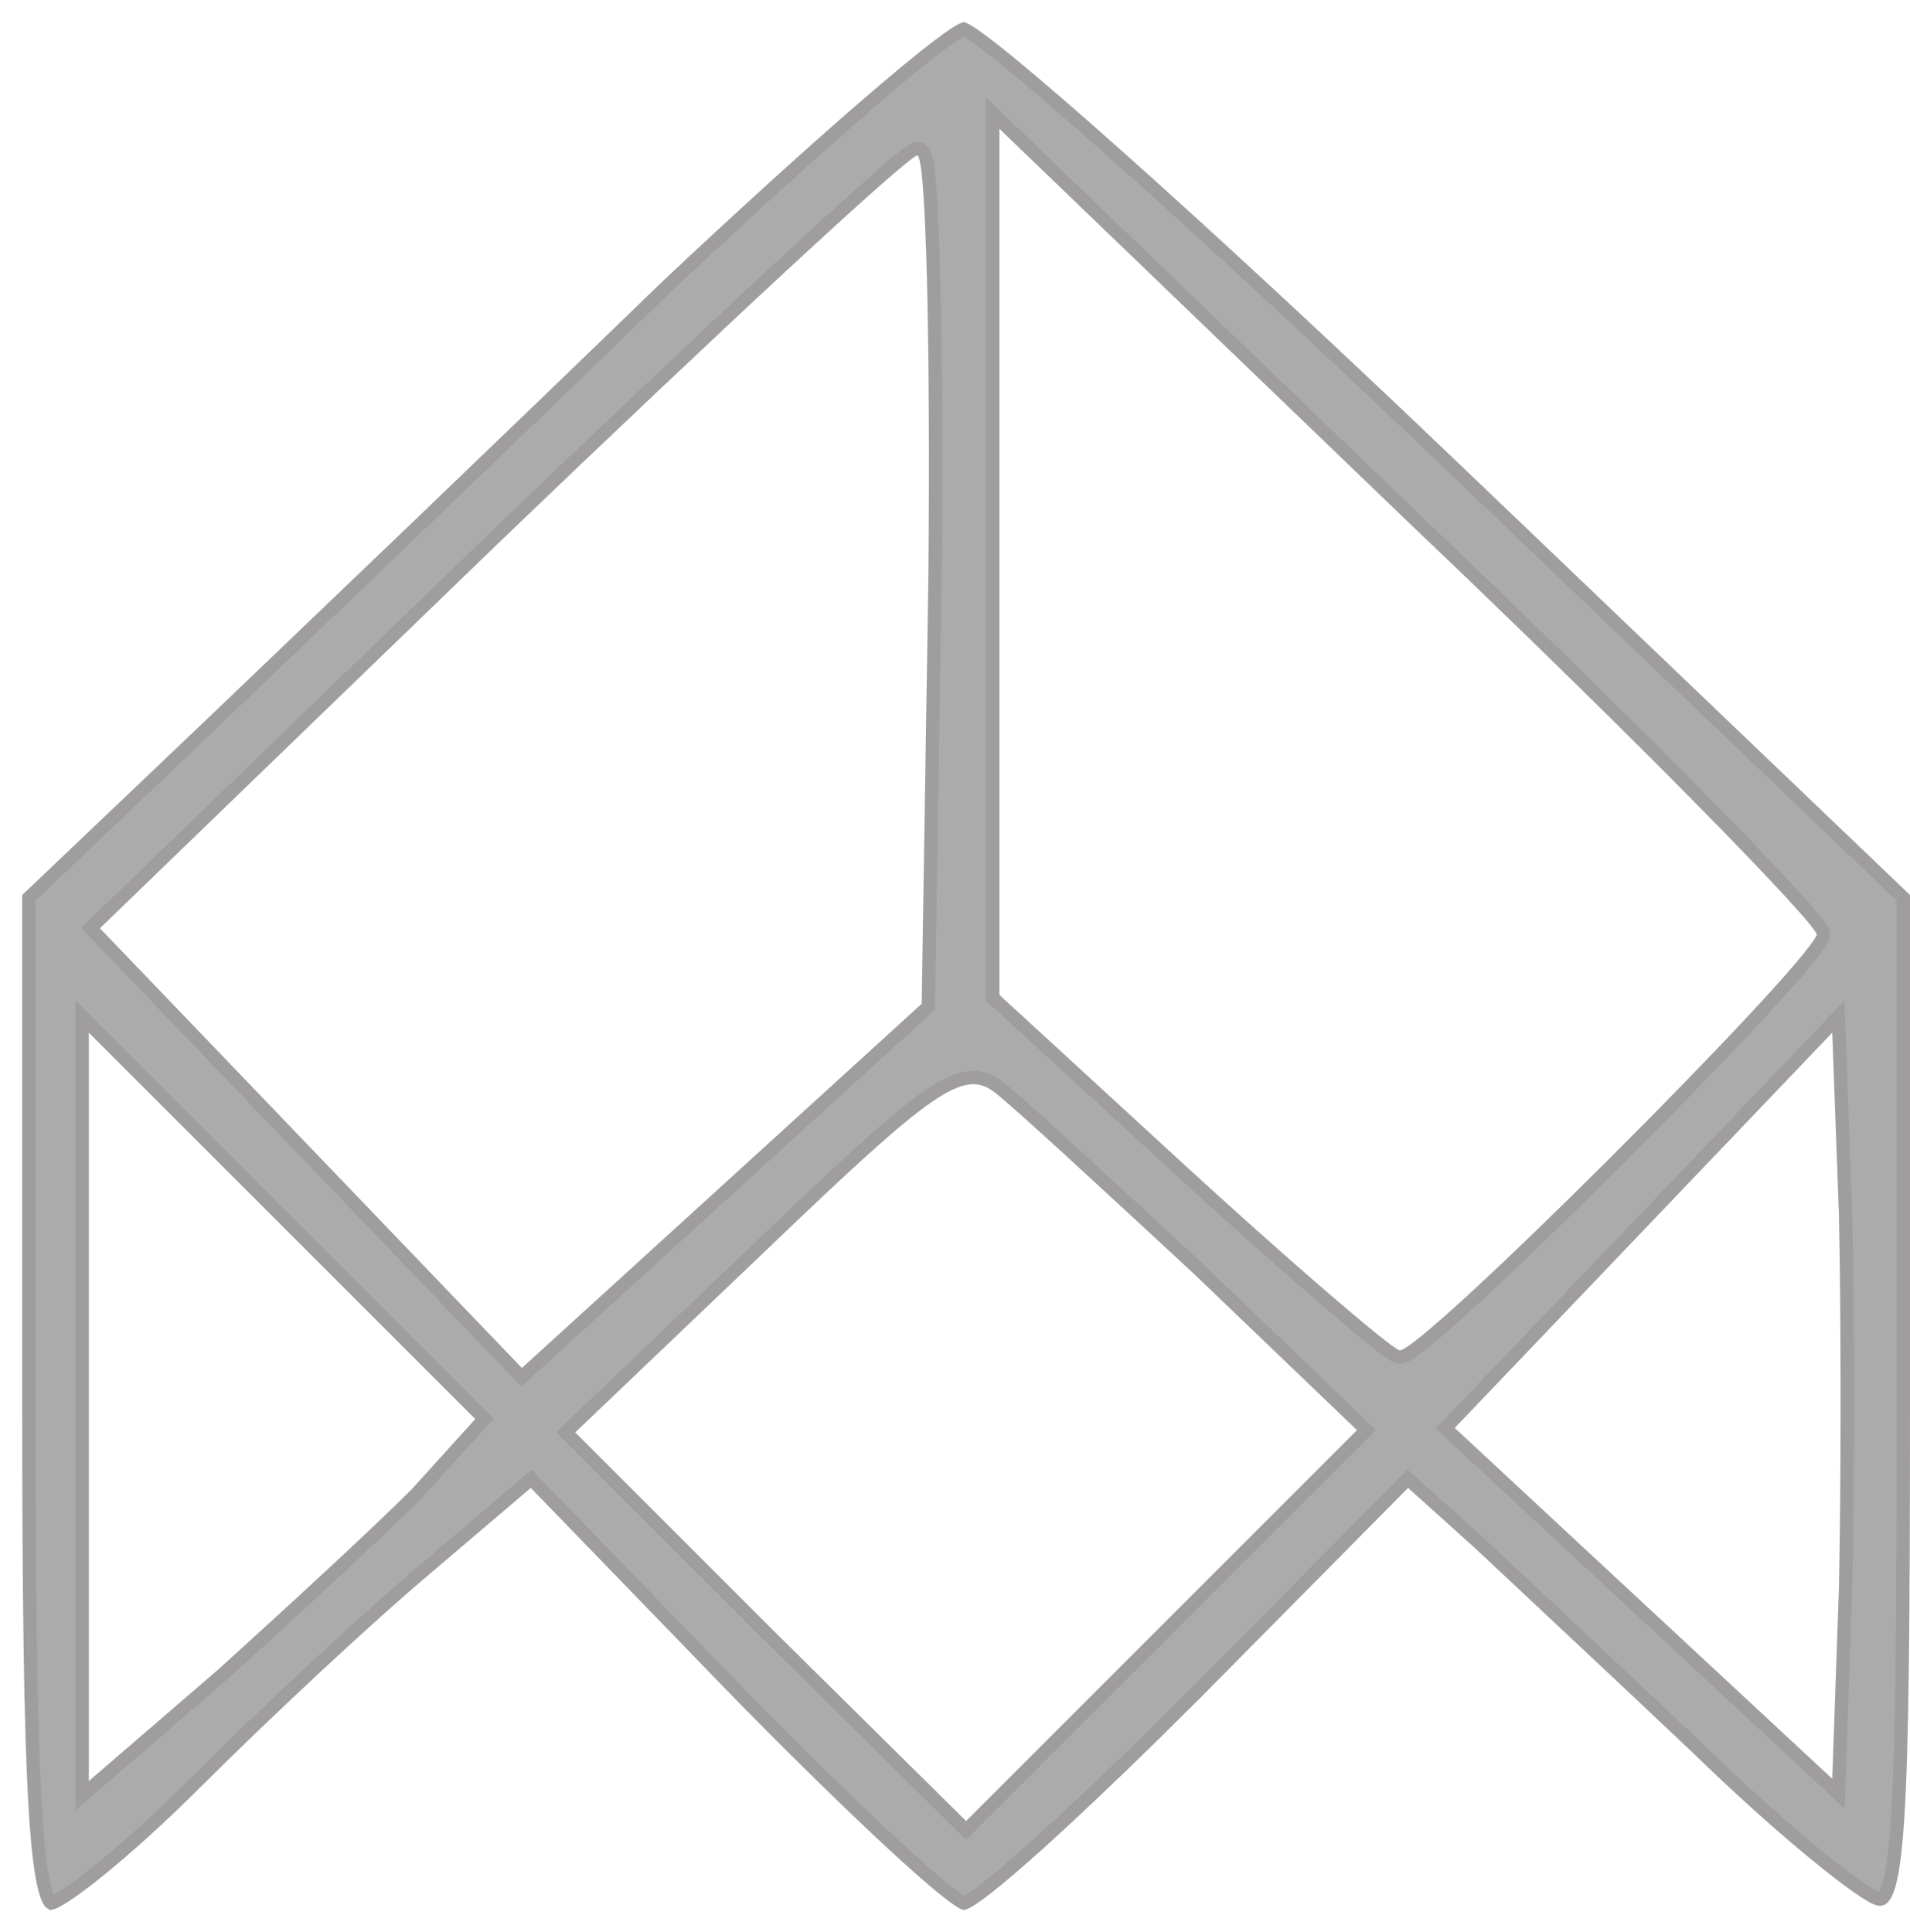 <svg width="86" height="87" viewBox="0 0 86 87" fill="none" xmlns="http://www.w3.org/2000/svg">
<path d="M2.304 85.699C2.319 85.696 2.38 85.68 2.503 85.618C2.635 85.552 2.806 85.45 3.012 85.312C3.422 85.039 3.952 84.639 4.561 84.143C5.777 83.15 7.294 81.782 8.788 80.288C11.792 77.284 16.398 72.978 19.006 70.772L23.705 66.772L23.92 66.589L24.115 66.791L33.315 76.291L33.315 76.292C35.862 78.889 38.284 81.259 40.142 82.98C41.071 83.84 41.856 84.536 42.444 85.015C42.739 85.254 42.979 85.435 43.16 85.555C43.251 85.615 43.321 85.656 43.372 85.681C43.389 85.689 43.401 85.693 43.409 85.696C43.42 85.693 43.435 85.685 43.456 85.676C43.513 85.651 43.588 85.61 43.685 85.55C43.877 85.43 44.129 85.25 44.435 85.011C45.048 84.533 45.857 83.838 46.812 82.978C48.242 81.687 49.99 80.031 51.87 78.188L53.788 76.288L63.187 66.789L63.388 66.586L63.601 66.777L66.601 69.477L66.606 69.481C68.303 71.079 72.706 75.182 76.506 78.782L76.509 78.785C78.353 80.58 80.197 82.224 81.678 83.443C82.418 84.053 83.066 84.554 83.575 84.914C83.83 85.094 84.047 85.237 84.222 85.339C84.313 85.392 84.386 85.432 84.444 85.459L84.573 85.509C84.665 85.529 84.712 85.514 84.755 85.481C84.817 85.434 84.907 85.317 85 85.052C85.186 84.522 85.332 83.562 85.439 81.942C85.65 78.717 85.7 73.004 85.7 63.2V40.429L65.192 20.816C59.544 15.418 54.247 10.521 50.263 6.974C48.27 5.2 46.609 3.766 45.397 2.776C44.79 2.281 44.3 1.899 43.938 1.644C43.758 1.515 43.614 1.423 43.508 1.363C43.459 1.336 43.422 1.318 43.397 1.308C43.384 1.312 43.364 1.319 43.336 1.332C43.267 1.365 43.173 1.418 43.055 1.493C42.819 1.644 42.505 1.87 42.119 2.166C41.349 2.758 40.313 3.616 39.084 4.677C36.626 6.798 33.403 9.721 30.005 12.919C26.655 16.169 22.657 20.018 18.933 23.592L9.507 32.617L1.3 40.43V63.2C1.3 72.001 1.375 77.692 1.574 81.183C1.674 82.931 1.805 84.11 1.968 84.848C2.05 85.219 2.136 85.454 2.216 85.59C2.261 85.666 2.291 85.692 2.304 85.699ZM63.105 61.097C63.059 61.105 62.98 61.113 62.895 61.081L62.889 61.078C62.784 61.036 62.632 60.933 62.468 60.812C62.291 60.683 62.063 60.506 61.793 60.288C61.252 59.852 60.531 59.247 59.68 58.515C58.403 57.416 56.83 56.029 55.132 54.497L53.398 52.921L44.797 45.02L44.7 44.932V5.095L45.208 5.584L63.707 23.383C68.809 28.235 73.412 32.762 76.727 36.127C78.384 37.809 79.72 39.203 80.638 40.202C81.096 40.701 81.453 41.105 81.693 41.398C81.812 41.544 81.907 41.669 81.973 41.767C82.005 41.815 82.035 41.865 82.058 41.913C82.069 41.937 82.081 41.969 82.09 42.005C82.097 42.036 82.109 42.099 82.091 42.173L82.086 42.194L82.077 42.214L82.019 42.332C81.95 42.459 81.845 42.609 81.722 42.773C81.551 43 81.325 43.279 81.053 43.599C80.507 44.239 79.767 45.057 78.899 45.986C77.163 47.846 74.907 50.16 72.649 52.412C70.392 54.664 68.129 56.855 66.38 58.465C65.506 59.269 64.756 59.931 64.198 60.385C63.92 60.611 63.682 60.791 63.498 60.91C63.407 60.969 63.319 61.02 63.24 61.054C63.201 61.071 63.154 61.087 63.105 61.097ZM23.283 61.808L13.783 51.907L4.283 42.008L4.076 41.792L4.291 41.584L22.291 24.185L22.292 24.184C27.243 19.433 31.819 15.107 35.221 11.955C36.921 10.38 38.331 9.096 39.346 8.2C39.853 7.753 40.264 7.399 40.565 7.154C40.716 7.032 40.842 6.934 40.941 6.863C40.991 6.828 41.037 6.797 41.079 6.772C41.112 6.754 41.172 6.72 41.241 6.706L41.27 6.7H41.3C41.458 6.7 41.548 6.806 41.579 6.849C41.616 6.899 41.64 6.955 41.655 6.998C41.688 7.089 41.714 7.207 41.736 7.34C41.782 7.61 41.824 7.998 41.86 8.485C41.934 9.463 41.993 10.872 42.037 12.604C42.125 16.072 42.15 20.851 42.1 26.102V26.105L41.8 45.205L41.798 45.334L41.702 45.422L32.702 53.622L23.702 61.821L23.486 62.019L23.283 61.808ZM3.7 45.775L4.212 46.288L12.912 54.988L21.612 63.688L21.814 63.89L21.622 64.102L18.723 67.302L18.712 67.312C17.006 69.019 13.1 72.623 10.001 75.423L9.996 75.427L4.196 80.427L3.7 80.855V45.775ZM82.296 80.319L73.796 72.42L65.296 64.519L65.073 64.312L65.283 64.093L73.783 55.192L82.283 46.293L82.773 45.779L82.8 46.489L83.1 54.69V54.693C83.2 59.298 83.2 66.803 83.1 71.507V71.511L82.8 80.11L82.777 80.767L82.296 80.319ZM43.289 82.213L34.489 73.514L34.488 73.512L25.688 64.712L25.471 64.495L25.693 64.283L34.393 55.983C38.086 52.44 40.305 50.395 41.779 49.378C42.516 48.87 43.104 48.592 43.623 48.533C44.166 48.472 44.592 48.655 44.984 48.963C45.898 49.673 49.913 53.388 54.004 57.18L54.008 57.184L61.308 64.184L61.528 64.395L61.312 64.612L52.512 73.412L43.501 82.423L43.289 82.213Z" fill="#ABABAB" stroke="#9F9D9D" stroke-width="0.6"/>
</svg>
